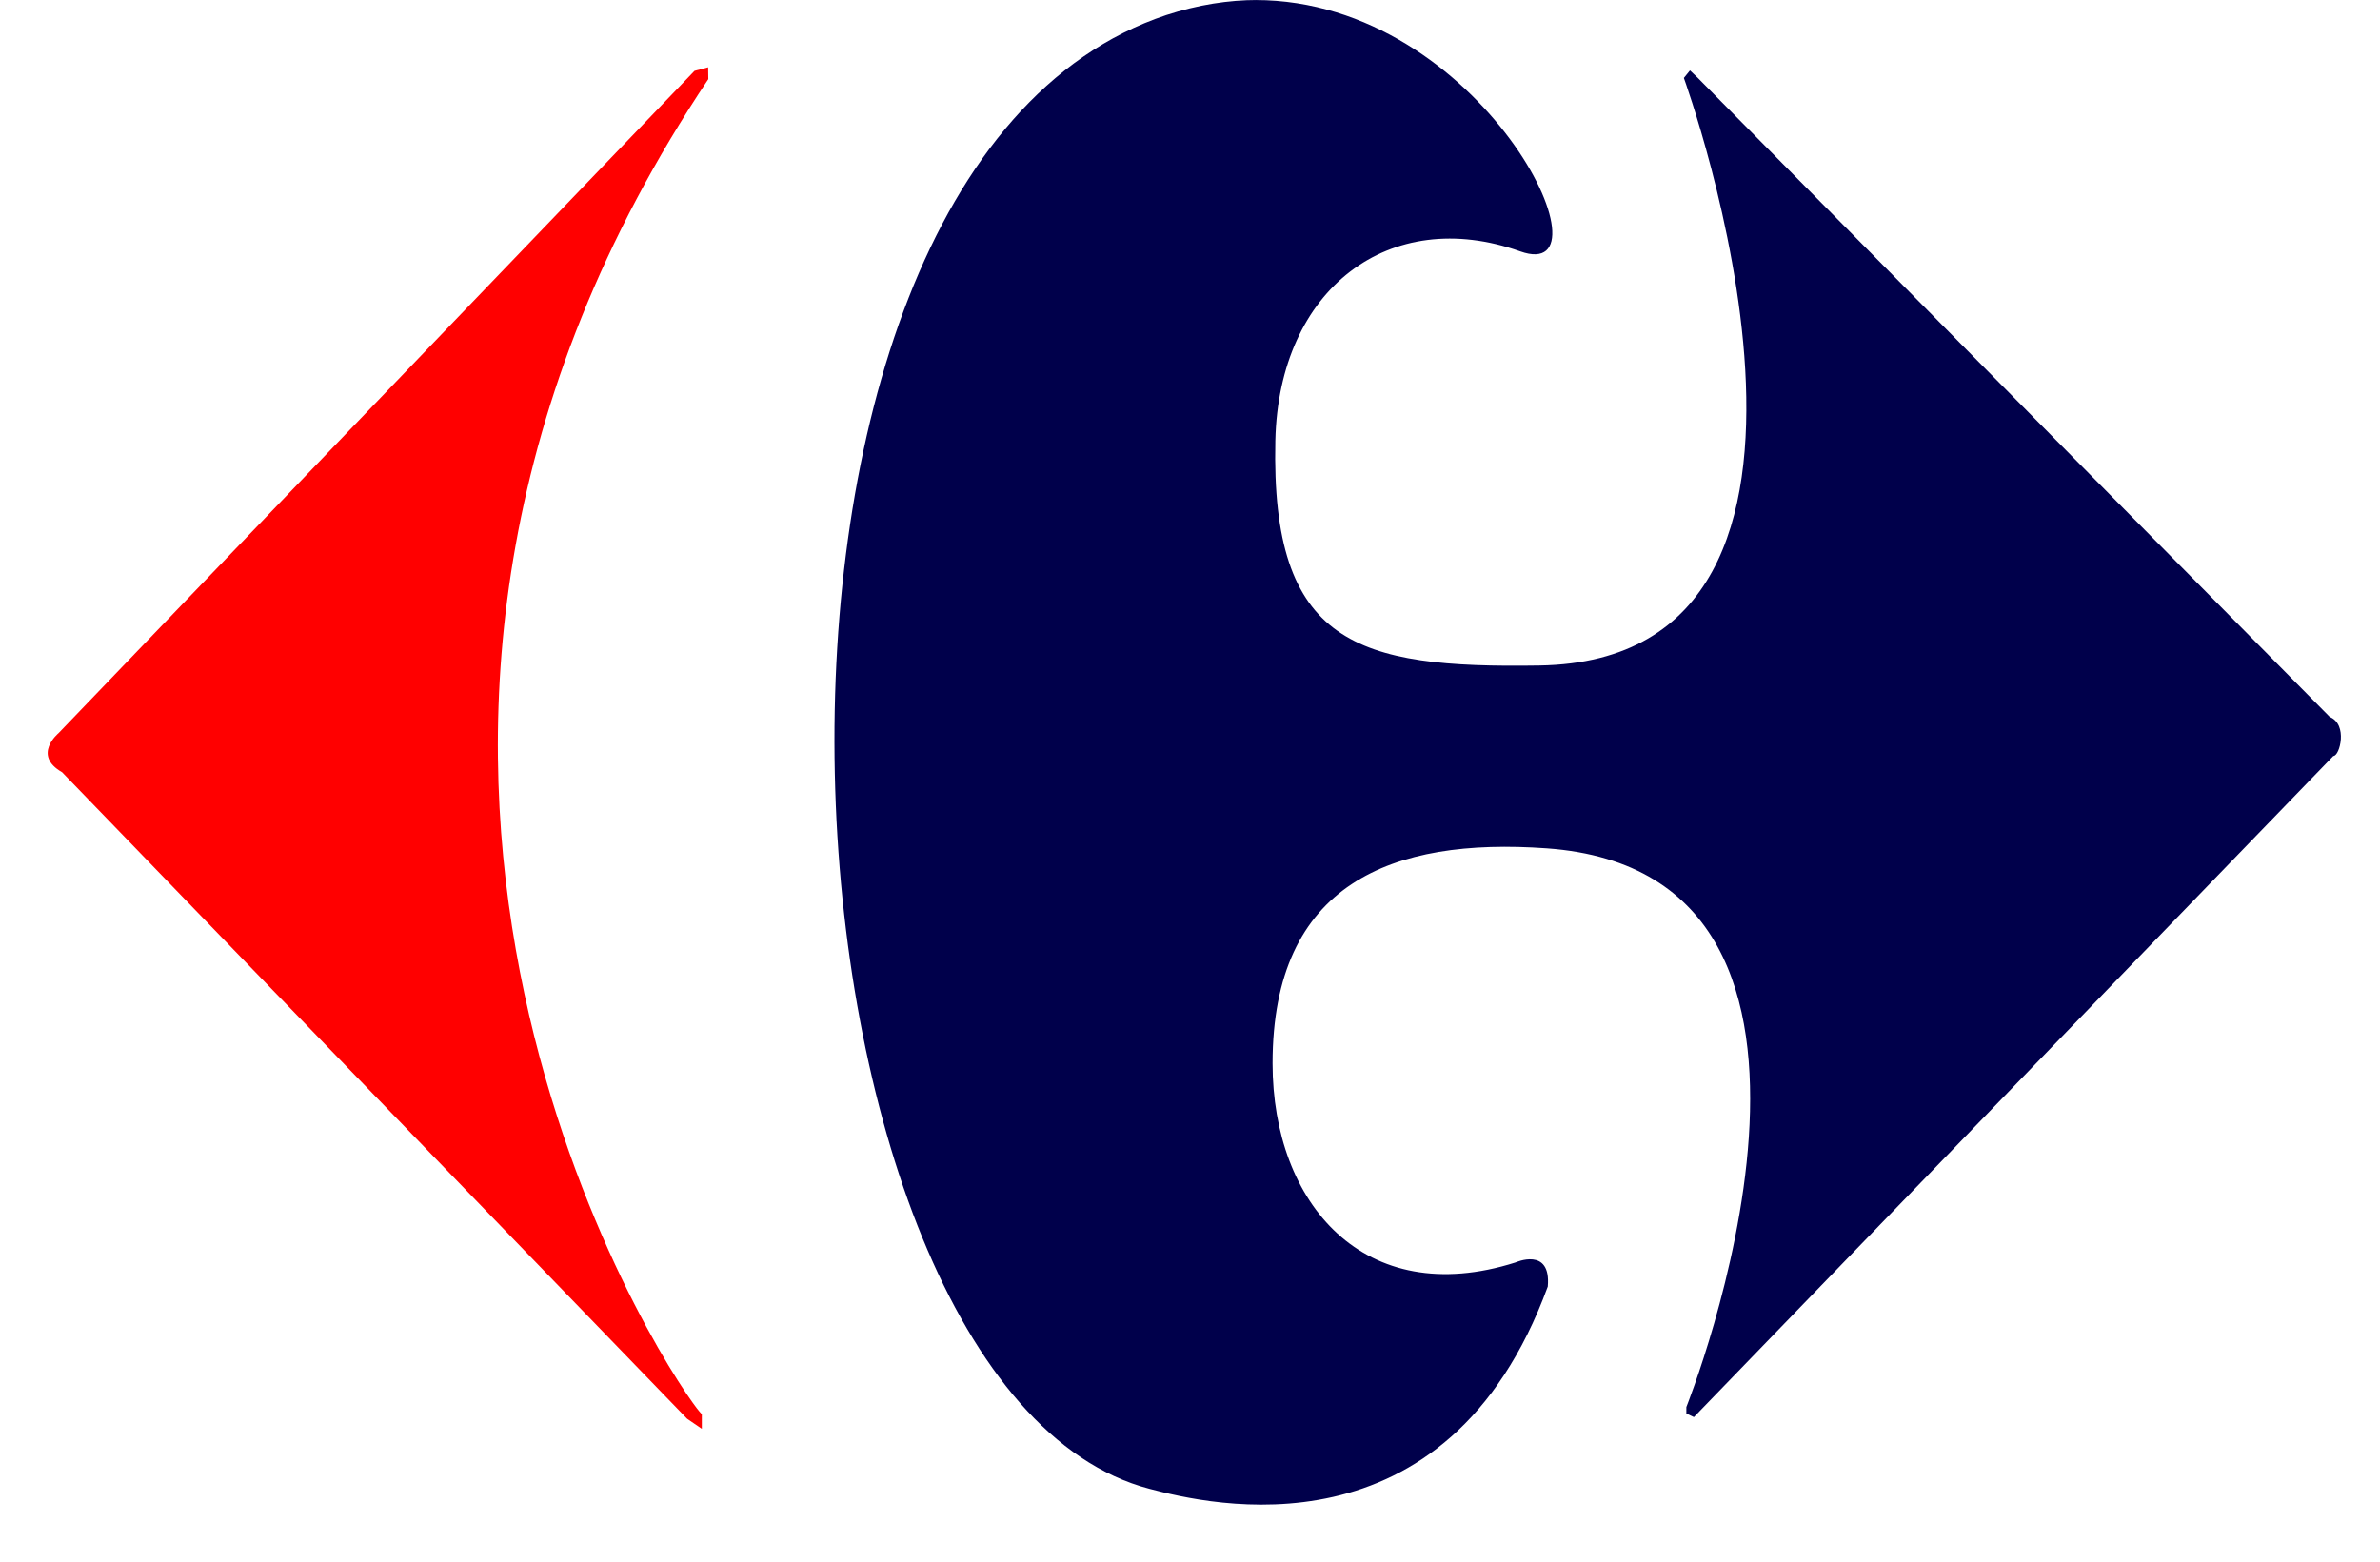 <svg height="1641" viewBox="-.792 0 116.346 78.474" width="2500" xmlns="http://www.w3.org/2000/svg"><path d="m60.786 0c-1.463 0-3 .235-4.6.758-23.922 7.97-20.186 68.959-.848 74.038 3.003.795 14.944 3.678 20.015-10.16.18-2.022-1.626-1.21-1.626-1.21-7.578 2.407-12.198-2.949-12.198-10.003 0-9.05 6.002-11.358 13.771-10.802 17.72 1.27 7.014 28.069 7.014 28.069v.325l.379.18 32.12-33.213c.326 0 .741-1.589-.18-1.965l-31.758-32.119-.379-.36-.307.379s10.643 29.241-7.263 29.518c-9.164.142-13.487-1.042-13.258-11.299.172-7.658 5.77-11.835 12.301-9.508 4.894 1.75-1.865-12.628-13.308-12.626z" fill="#00004b"/><path d="m33.177 3.38-.686.18-31.947 33.275s-1.336 1.101.18 1.962l31.395 32.48.74.506v-.74c-.012 0-.18-.18-.45-.56-3.146-4.366-20.827-34.197.776-66.508z" fill="#f00"/></svg>